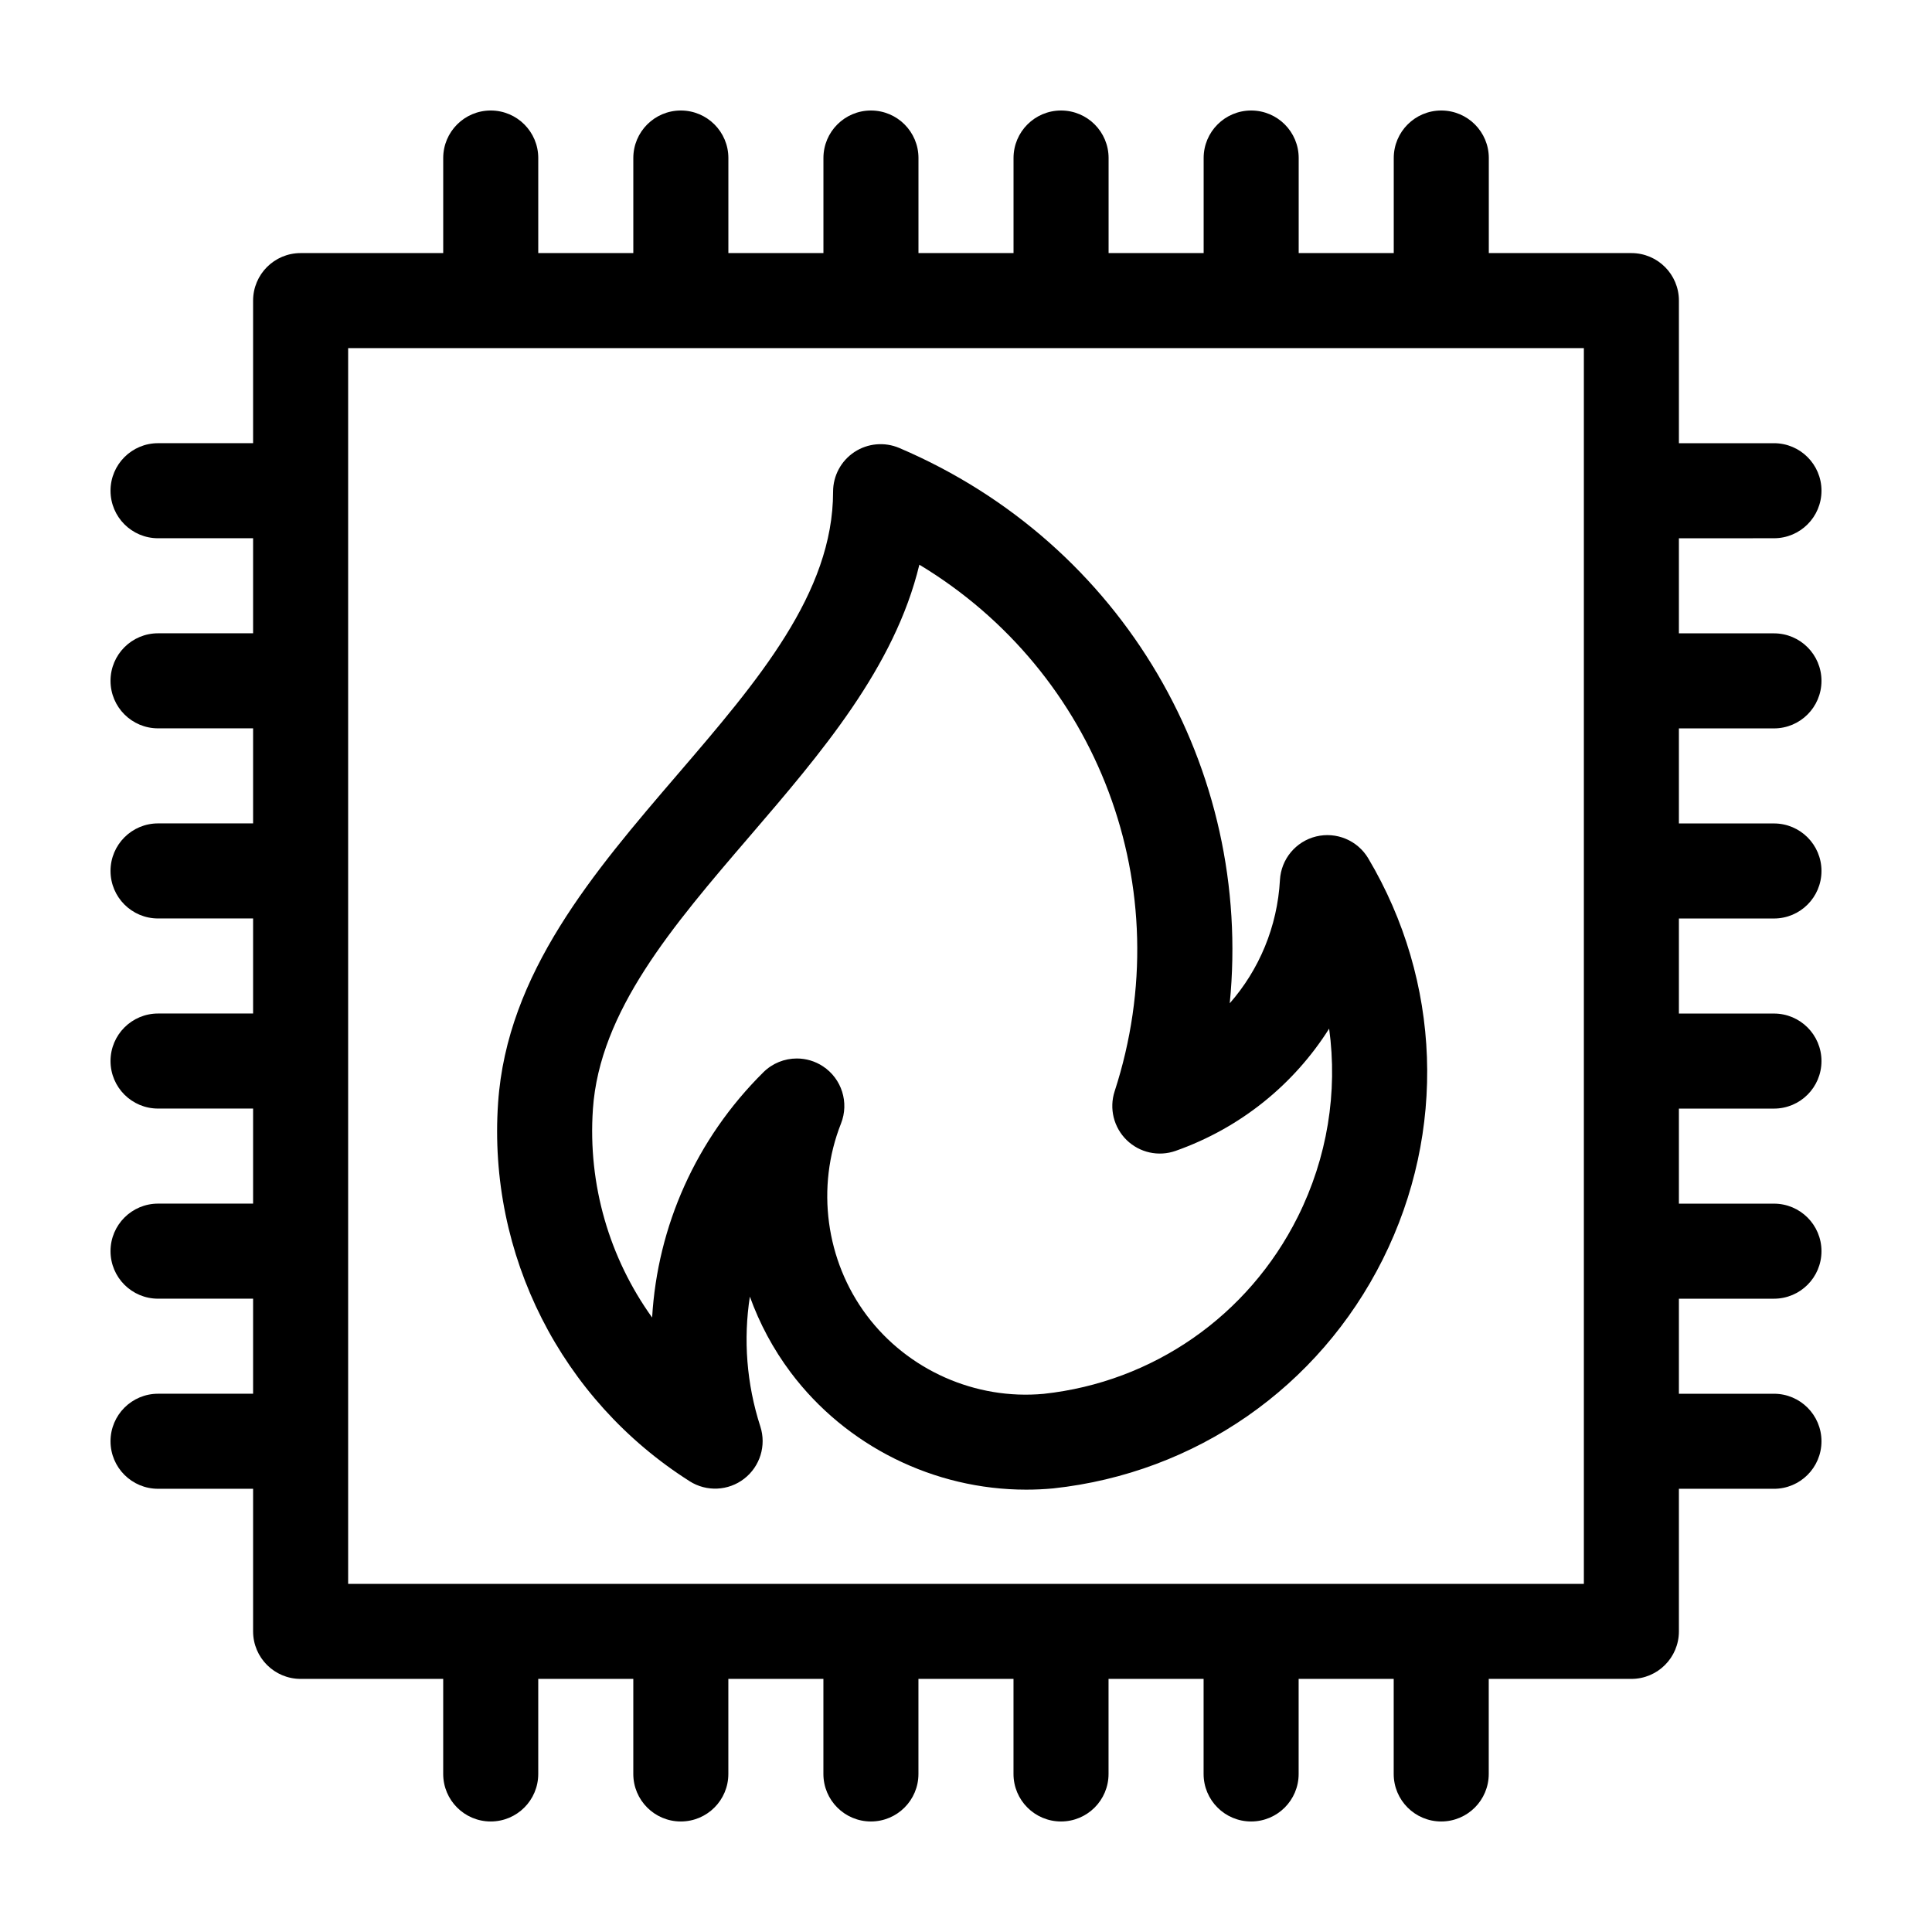 <?xml version="1.0" encoding="UTF-8"?>
<!-- Uploaded to: SVG Repo, www.svgrepo.com, Generator: SVG Repo Mixer Tools -->
<svg fill="#000000" width="800px" height="800px" version="1.1" viewBox="144 144 512 512" xmlns="http://www.w3.org/2000/svg">
 <g>
  <path d="m614.12 286.64c6.957 0 12.594-5.637 12.594-12.594s-5.637-12.594-12.594-12.594h-25.191v-37.789c0-6.957-5.637-12.594-12.594-12.594h-37.785v-25.191c0-6.957-5.637-12.594-12.598-12.594-6.957 0-12.594 5.637-12.594 12.594v25.191h-25.191v-25.191c0-6.957-5.637-12.594-12.594-12.594-6.957 0-12.594 5.637-12.594 12.594v25.191h-25.191v-25.191c0-6.957-5.637-12.594-12.598-12.594-6.957 0-12.594 5.637-12.594 12.594v25.191h-25.191v-25.191c0-6.957-5.637-12.594-12.594-12.594-6.957 0-12.594 5.637-12.594 12.594v25.191h-25.191v-25.191c0-6.957-5.641-12.594-12.598-12.594s-12.594 5.637-12.594 12.594v25.191h-25.191v-25.191c0-6.957-5.637-12.594-12.594-12.594s-12.594 5.637-12.594 12.594v25.191h-37.789c-6.957 0-12.594 5.637-12.594 12.594v37.785h-25.191c-6.957 0-12.594 5.641-12.594 12.598s5.637 12.594 12.594 12.594h25.191v25.191h-25.191c-6.957 0-12.594 5.637-12.594 12.594s5.637 12.594 12.594 12.594h25.191v25.191h-25.191c-6.957 0-12.594 5.641-12.594 12.598 0 6.957 5.637 12.594 12.594 12.594h25.191v25.191h-25.191c-6.957 0-12.594 5.637-12.594 12.594s5.637 12.594 12.594 12.594h25.191v25.191h-25.191c-6.957 0.004-12.594 5.641-12.594 12.598 0 6.957 5.637 12.594 12.594 12.594h25.191v25.191h-25.191c-6.957 0-12.594 5.637-12.594 12.594s5.637 12.594 12.594 12.594h25.191v37.789c0 6.957 5.637 12.594 12.594 12.594h37.785v25.191c0 6.957 5.637 12.594 12.594 12.594s12.594-5.637 12.594-12.594v-25.191h25.191v25.191c0 6.957 5.637 12.594 12.594 12.594s12.594-5.637 12.594-12.594v-25.191h25.191v25.191c0 6.957 5.637 12.594 12.594 12.594s12.594-5.637 12.594-12.594v-25.191h25.191v25.191c0 6.957 5.637 12.594 12.594 12.594 6.957 0 12.594-5.637 12.594-12.594v-25.191h25.191v25.191c0 6.957 5.637 12.594 12.594 12.594 6.957 0 12.594-5.637 12.594-12.594v-25.191h25.191v25.191c0 6.957 5.637 12.594 12.594 12.594s12.594-5.637 12.594-12.594v-25.191h37.801c6.957 0 12.594-5.637 12.594-12.594v-37.785h25.191c6.957 0 12.594-5.637 12.594-12.594s-5.637-12.594-12.594-12.594h-25.191v-25.191h25.191c6.957 0 12.594-5.637 12.594-12.594s-5.637-12.594-12.594-12.594h-25.191v-25.191h25.191c6.957 0 12.594-5.637 12.594-12.594 0-6.957-5.637-12.594-12.594-12.594h-25.191v-25.191h25.191c6.957 0 12.594-5.637 12.594-12.594 0-6.957-5.637-12.594-12.594-12.594h-25.191v-25.191h25.191c6.957 0 12.594-5.637 12.594-12.594s-5.637-12.594-12.594-12.594h-25.191v-25.191zm-50.379 277.1h-327.48v-327.48h327.48z"/>
  <path d="m326.77 536.55c4.481 2.836 10.262 2.57 14.453-0.68 4.195-3.25 5.906-8.777 4.277-13.824-3.672-11.371-4.523-23.137-2.777-34.426 2.57 7.125 6.188 13.91 10.816 20.082 14.66 19.547 38.031 31.07 62.41 31.07 2.383 0 4.769-0.109 7.164-0.332 37.719-4.07 70.367-26.758 87.332-60.688 16.969-33.93 15.531-73.66-3.844-106.28-2.832-4.766-8.453-7.109-13.824-5.801-5.387 1.32-9.27 6-9.578 11.539-0.684 12.379-5.508 23.781-13.305 32.672 6.137-61.871-27.977-121.75-87.586-147.17-3.883-1.648-8.348-1.254-11.879 1.078s-5.652 6.281-5.652 10.508c0 26.902-20 50.203-41.172 74.875-22.25 25.926-45.258 52.73-47.605 87.078-2.766 40.242 16.691 78.68 50.77 100.29zm-25.648-98.586c1.777-26.008 21.113-48.535 41.59-72.387 18.918-22.043 38.363-44.699 44.926-71.926 47.223 28.445 69.305 85.598 51.75 139.56-1.48 4.559-0.246 9.562 3.184 12.914 3.426 3.344 8.453 4.465 12.988 2.863 17.23-6.082 31.367-17.645 40.676-32.391 2.297 16.801-0.453 34.152-8.316 49.887-13.113 26.227-38.352 43.766-67.32 46.895-18.07 1.684-36.027-6.281-46.906-20.789-10.879-14.504-13.492-33.988-6.82-50.848 2.191-5.543 0.203-11.859-4.769-15.145-2.121-1.402-4.535-2.086-6.934-2.086-3.234 0-6.438 1.238-8.867 3.648-17.891 17.719-28.082 40.875-29.484 65-11.312-15.746-17.062-35.18-15.695-55.195z"/>
 </g>
</svg>
